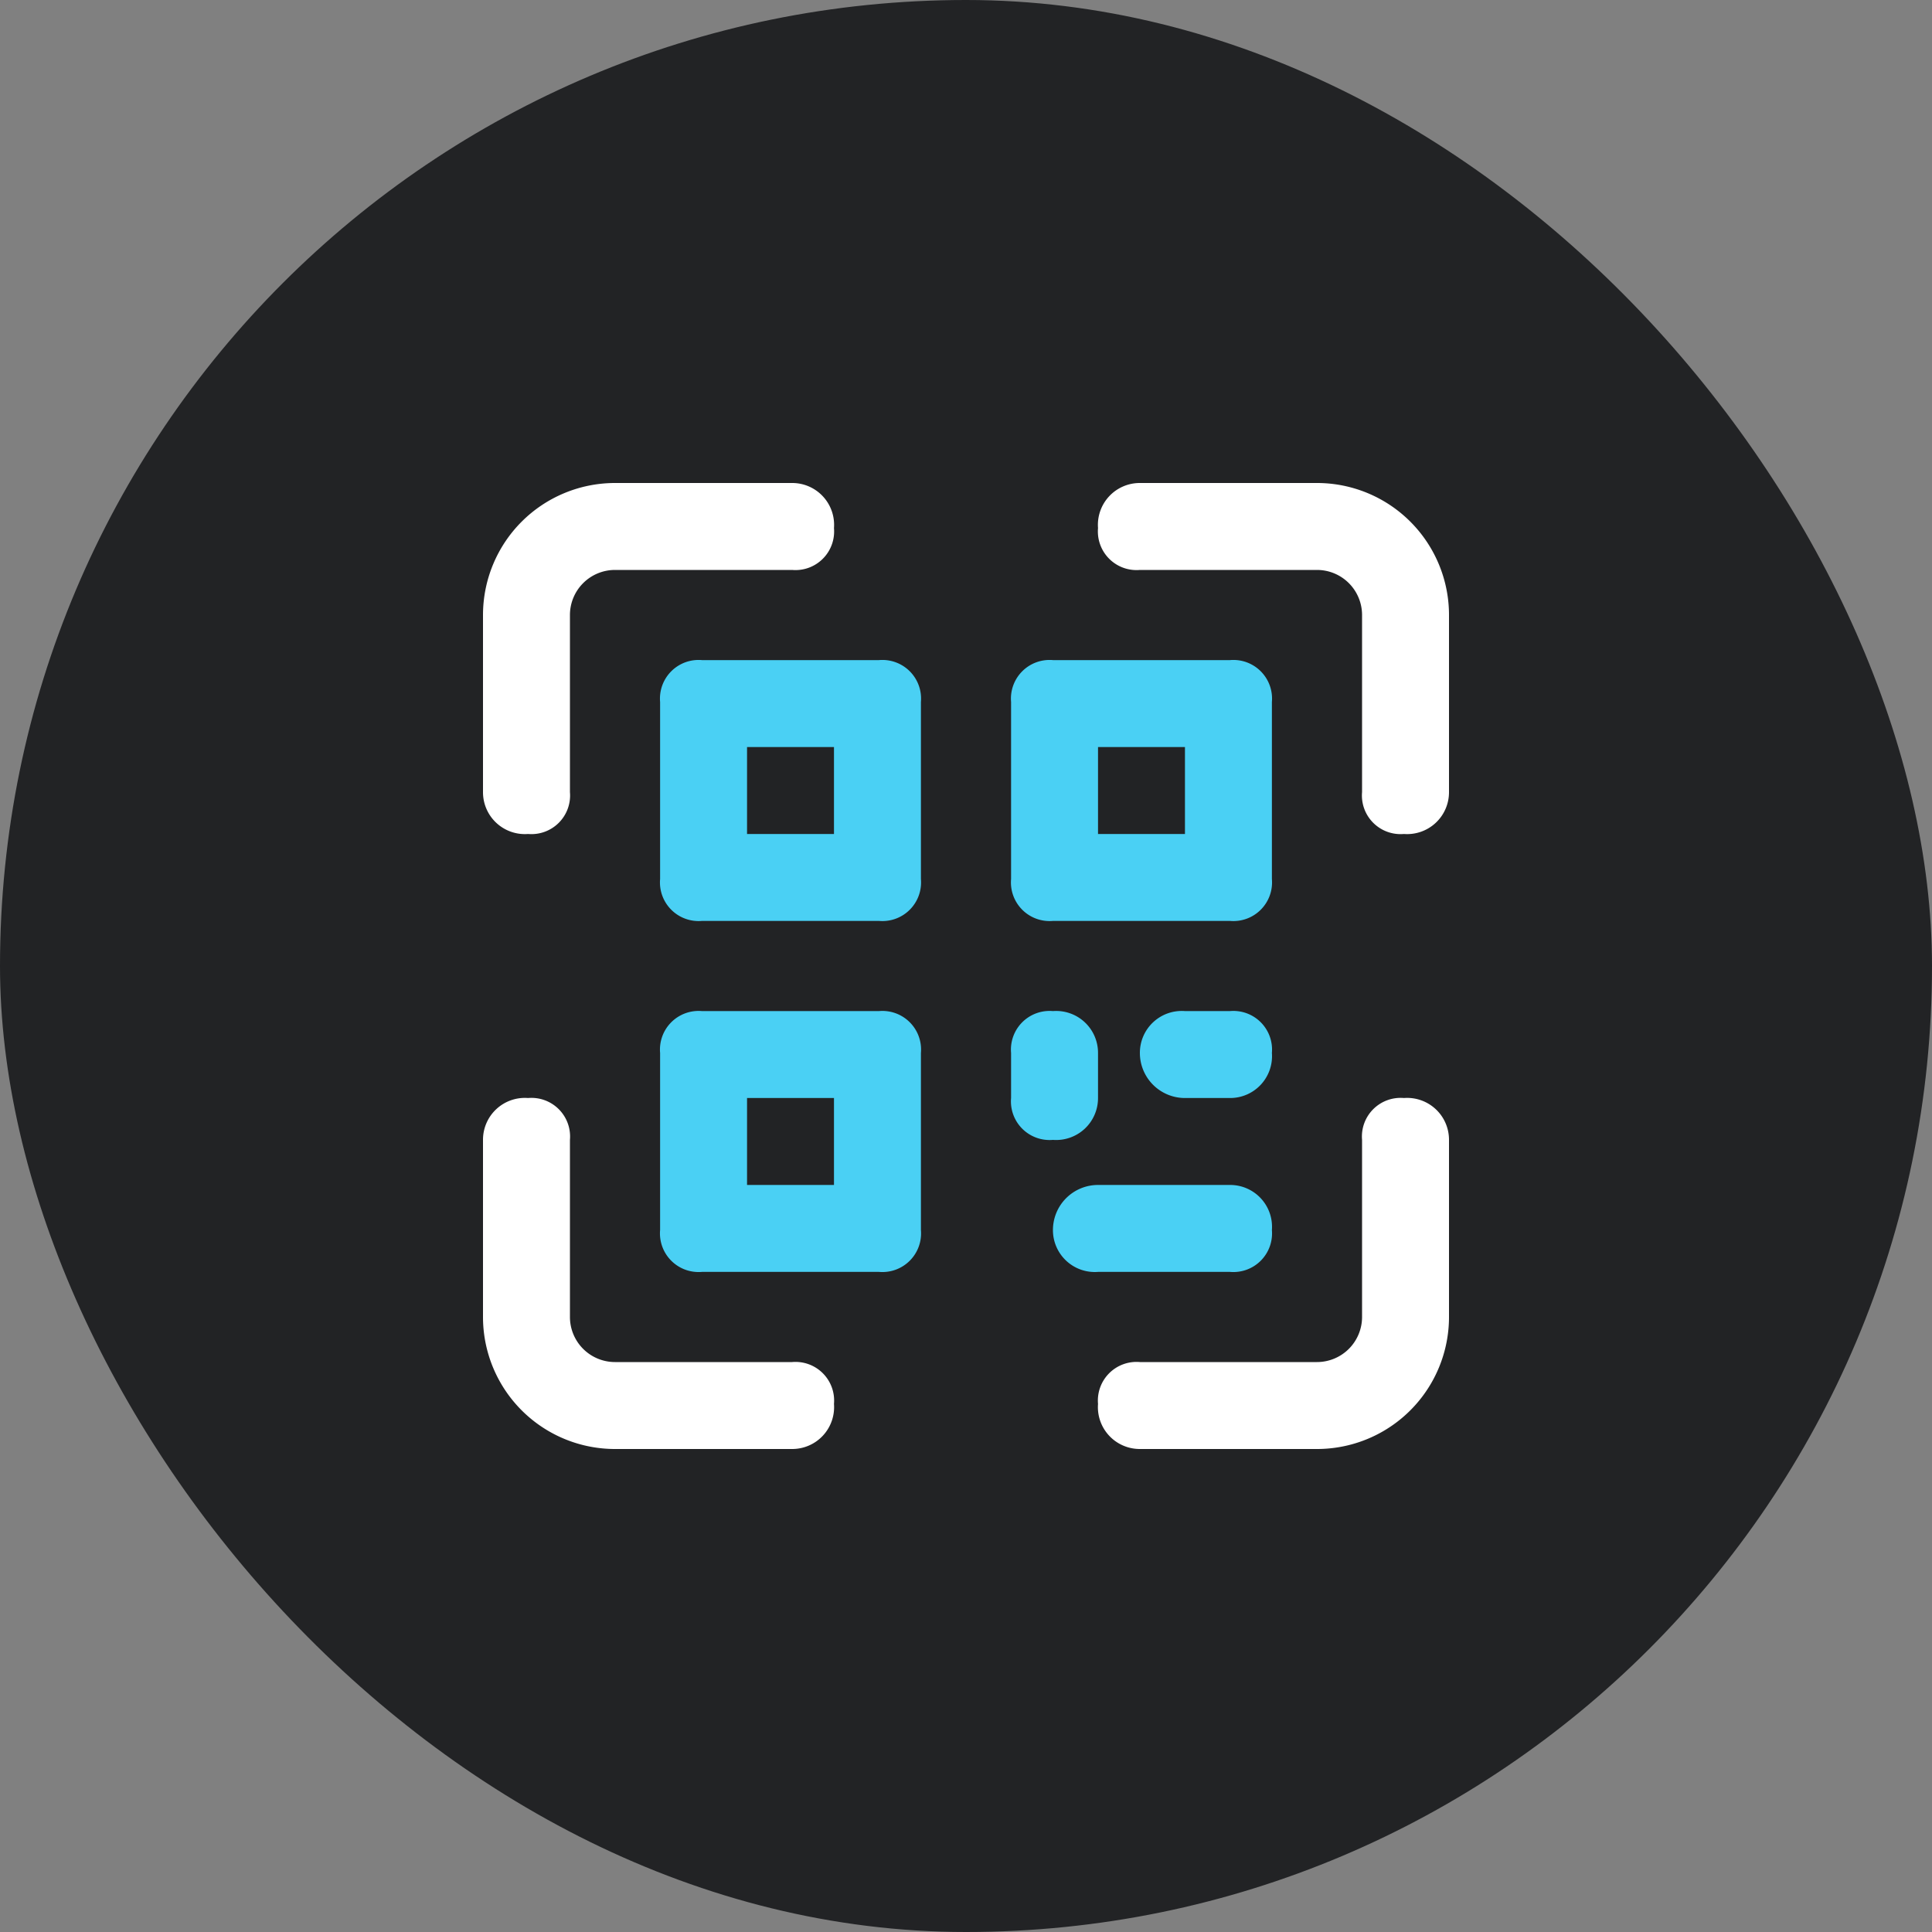 <svg xmlns="http://www.w3.org/2000/svg" viewBox="0 0 60 60"><rect x="0" y="0" width="60" height="60" fill="#808080" stroke="none"/><rect width="60" height="60" rx="30" style="fill:#222325"/><path d="M16.4,25.9A1.3,1.3,0,0,1,15,24.6V19.1A4.1,4.1,0,0,1,19.1,15h5.5a1.3,1.3,0,0,1,1.3,1.4,1.2,1.2,0,0,1-1.3,1.3H19.1a1.4,1.4,0,0,0-1.4,1.4v5.5a1.2,1.2,0,0,1-1.3,1.3Z" style="fill:#fff"/><path d="M43.6,25.9a1.2,1.2,0,0,1-1.3-1.3V19.1a1.4,1.4,0,0,0-1.4-1.4H35.4a1.2,1.2,0,0,1-1.3-1.3A1.3,1.3,0,0,1,35.4,15h5.5A4.1,4.1,0,0,1,45,19.1v5.5A1.3,1.3,0,0,1,43.6,25.9Z" style="fill:#fff"/><path d="M24.6,45H19.1A4.1,4.1,0,0,1,15,40.9V35.4a1.3,1.3,0,0,1,1.4-1.3,1.2,1.2,0,0,1,1.3,1.3v5.5a1.4,1.4,0,0,0,1.4,1.4h5.5a1.2,1.2,0,0,1,1.3,1.3A1.3,1.3,0,0,1,24.6,45Z" style="fill:#fff"/><path d="M40.9,45H35.4a1.3,1.3,0,0,1-1.3-1.4,1.2,1.2,0,0,1,1.3-1.3h5.5a1.4,1.4,0,0,0,1.4-1.4V35.4a1.2,1.2,0,0,1,1.3-1.3A1.3,1.3,0,0,1,45,35.4v5.5A4.1,4.1,0,0,1,40.9,45Z" style="fill:#fff"/><path d="M27.3,28.6H21.8a1.2,1.2,0,0,1-1.3-1.3V21.8a1.2,1.2,0,0,1,1.3-1.3h5.5a1.2,1.2,0,0,1,1.3,1.3v5.5A1.2,1.2,0,0,1,27.3,28.6Zm-4.1-2.7h2.7V23.2H23.2Z" style="fill:#4ad0f4"/><path d="M27.3,39.5H21.8a1.2,1.2,0,0,1-1.3-1.3V32.7a1.2,1.2,0,0,1,1.3-1.3h5.5a1.2,1.2,0,0,1,1.3,1.3v5.5a1.2,1.2,0,0,1-1.3,1.3Zm-4.1-2.7h2.7V34.1H23.2Z" style="fill:#4ad0f4"/><path d="M38.2,28.6H32.7a1.2,1.2,0,0,1-1.3-1.3V21.8a1.2,1.2,0,0,1,1.3-1.3h5.5a1.2,1.2,0,0,1,1.3,1.3v5.5a1.2,1.2,0,0,1-1.3,1.3Zm-4.1-2.7h2.7V23.2H34.1Z" style="fill:#4ad0f4"/><path d="M32.7,35.4a1.2,1.2,0,0,1-1.3-1.3V32.7a1.2,1.2,0,0,1,1.3-1.3,1.3,1.3,0,0,1,1.4,1.3v1.4A1.3,1.3,0,0,1,32.7,35.4Z" style="fill:#4ad0f4"/><path d="M38.2,34.1H36.8a1.4,1.4,0,0,1-1.4-1.4,1.3,1.3,0,0,1,1.4-1.3h1.4a1.2,1.2,0,0,1,1.3,1.3A1.3,1.3,0,0,1,38.2,34.1Z" style="fill:#4ad0f4"/><path d="M38.2,39.5H34.1a1.3,1.3,0,0,1-1.4-1.3,1.4,1.4,0,0,1,1.4-1.4h4.1a1.3,1.3,0,0,1,1.3,1.4,1.2,1.2,0,0,1-1.3,1.3Z" style="fill:#4ad0f4"/></svg>